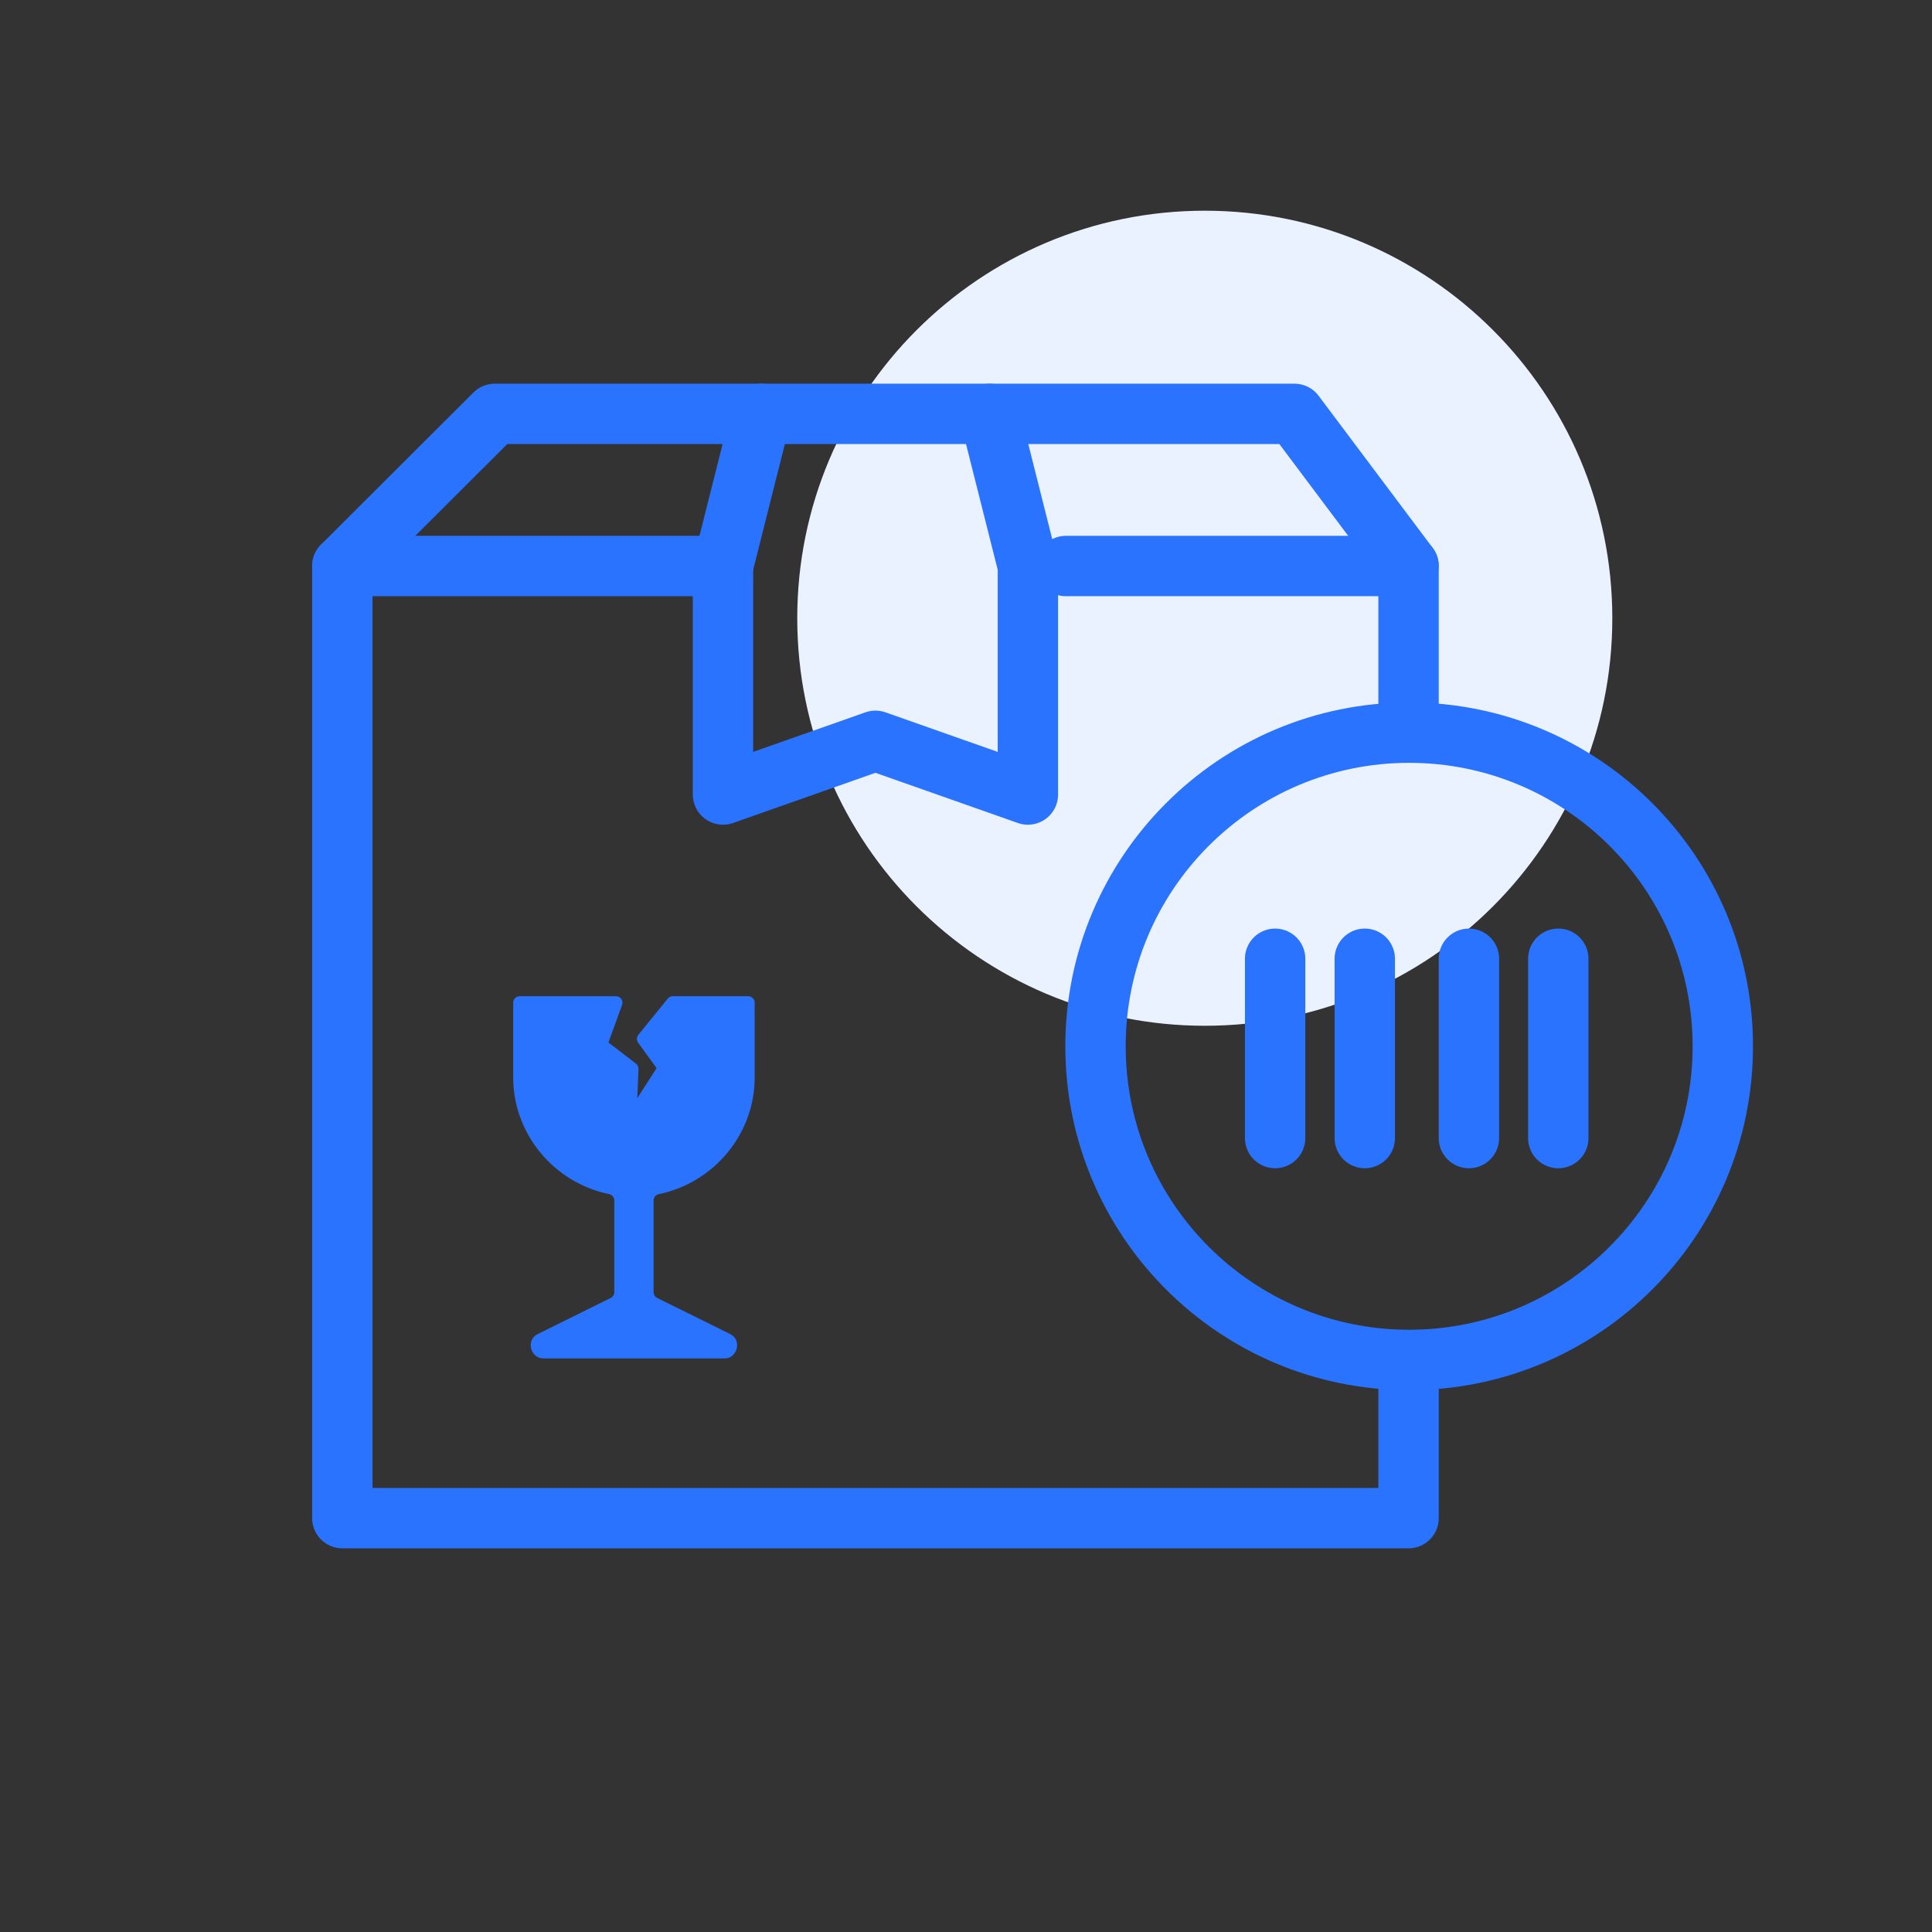 <svg width="64" height="64" viewBox="0 0 64 64" fill="none" xmlns="http://www.w3.org/2000/svg">
<rect x="0" y="0" width="64" height="64" fill="#333333" stroke="none"/>
<path d="M39.91 33.98C47.366 33.98 53.41 27.936 53.41 20.48C53.41 13.024 47.366 6.98 39.91 6.98C32.454 6.98 26.41 13.024 26.41 20.48C26.41 27.936 32.454 33.98 39.91 33.98Z" fill="#EBF2FF"/>
<path d="M34.05 18.75V26.32L29 24.54L23.95 26.32V18.75" stroke="#2A73FF" stroke-width="2" stroke-linecap="round" stroke-linejoin="round"/>
<path d="M46.66 45.78V50.29H11.34V18.75H23.95" stroke="#2A73FF" stroke-width="2" stroke-linecap="round" stroke-linejoin="round"/>
<path d="M35.31 18.75H46.66V24.01" stroke="#2A73FF" stroke-width="2" stroke-linecap="round" stroke-linejoin="round"/>
<path d="M11.34 18.75L16.39 13.71H42.88L46.66 18.75" stroke="#2A73FF" stroke-width="2" stroke-linecap="round" stroke-linejoin="round"/>
<path d="M25.22 13.71L23.95 18.75" stroke="#2A73FF" stroke-width="2" stroke-linecap="round" stroke-linejoin="round"/>
<path d="M34.05 18.75L32.78 13.71" stroke="#2A73FF" stroke-width="2" stroke-linecap="round" stroke-linejoin="round"/>
<path d="M46.68 45.05C52.418 45.05 57.07 40.398 57.07 34.66C57.07 28.922 52.418 24.27 46.68 24.27C40.942 24.27 36.29 28.922 36.29 34.66C36.29 40.398 40.942 45.05 46.68 45.05Z" stroke="#2A73FF" stroke-width="2" stroke-linecap="round" stroke-linejoin="round"/>
<path d="M42.24 31.76V37.7" stroke="#2A73FF" stroke-width="2" stroke-linecap="round" stroke-linejoin="round"/>
<path d="M45.21 31.76V37.7" stroke="#2A73FF" stroke-width="2" stroke-linecap="round" stroke-linejoin="round"/>
<path d="M48.66 31.76V37.7" stroke="#2A73FF" stroke-width="2" stroke-linecap="round" stroke-linejoin="round"/>
<path d="M51.62 31.76V37.7" stroke="#2A73FF" stroke-width="2" stroke-linecap="round" stroke-linejoin="round"/>
<path d="M21.651 39.765V42.806C21.651 42.887 21.697 42.96 21.773 42.998L24.182 44.19C24.587 44.375 24.437 45.013 23.986 45C23.986 45 18.014 45 18.014 45C17.565 45.009 17.41 44.38 17.818 44.19C17.818 44.19 20.227 42.998 20.227 42.998C20.303 42.96 20.349 42.887 20.349 42.806V39.765C20.349 39.664 20.277 39.576 20.177 39.557C18.335 39.176 17 37.549 17 35.694V33.214C17 33.096 17.098 33 17.217 33H20.403C20.551 32.997 20.659 33.152 20.607 33.287C20.607 33.287 20.156 34.534 20.156 34.534L21.065 35.233C21.122 35.276 21.152 35.342 21.15 35.411L21.111 36.379L21.751 35.383L21.139 34.541C21.082 34.464 21.085 34.359 21.145 34.281L22.12 33.081C22.161 33.03 22.224 33 22.289 33H24.783C24.902 33 25 33.096 25 33.214V35.694C25 37.549 23.665 39.176 21.825 39.557C21.723 39.576 21.651 39.664 21.651 39.765Z" fill="#2A73FF"/>
</svg>

